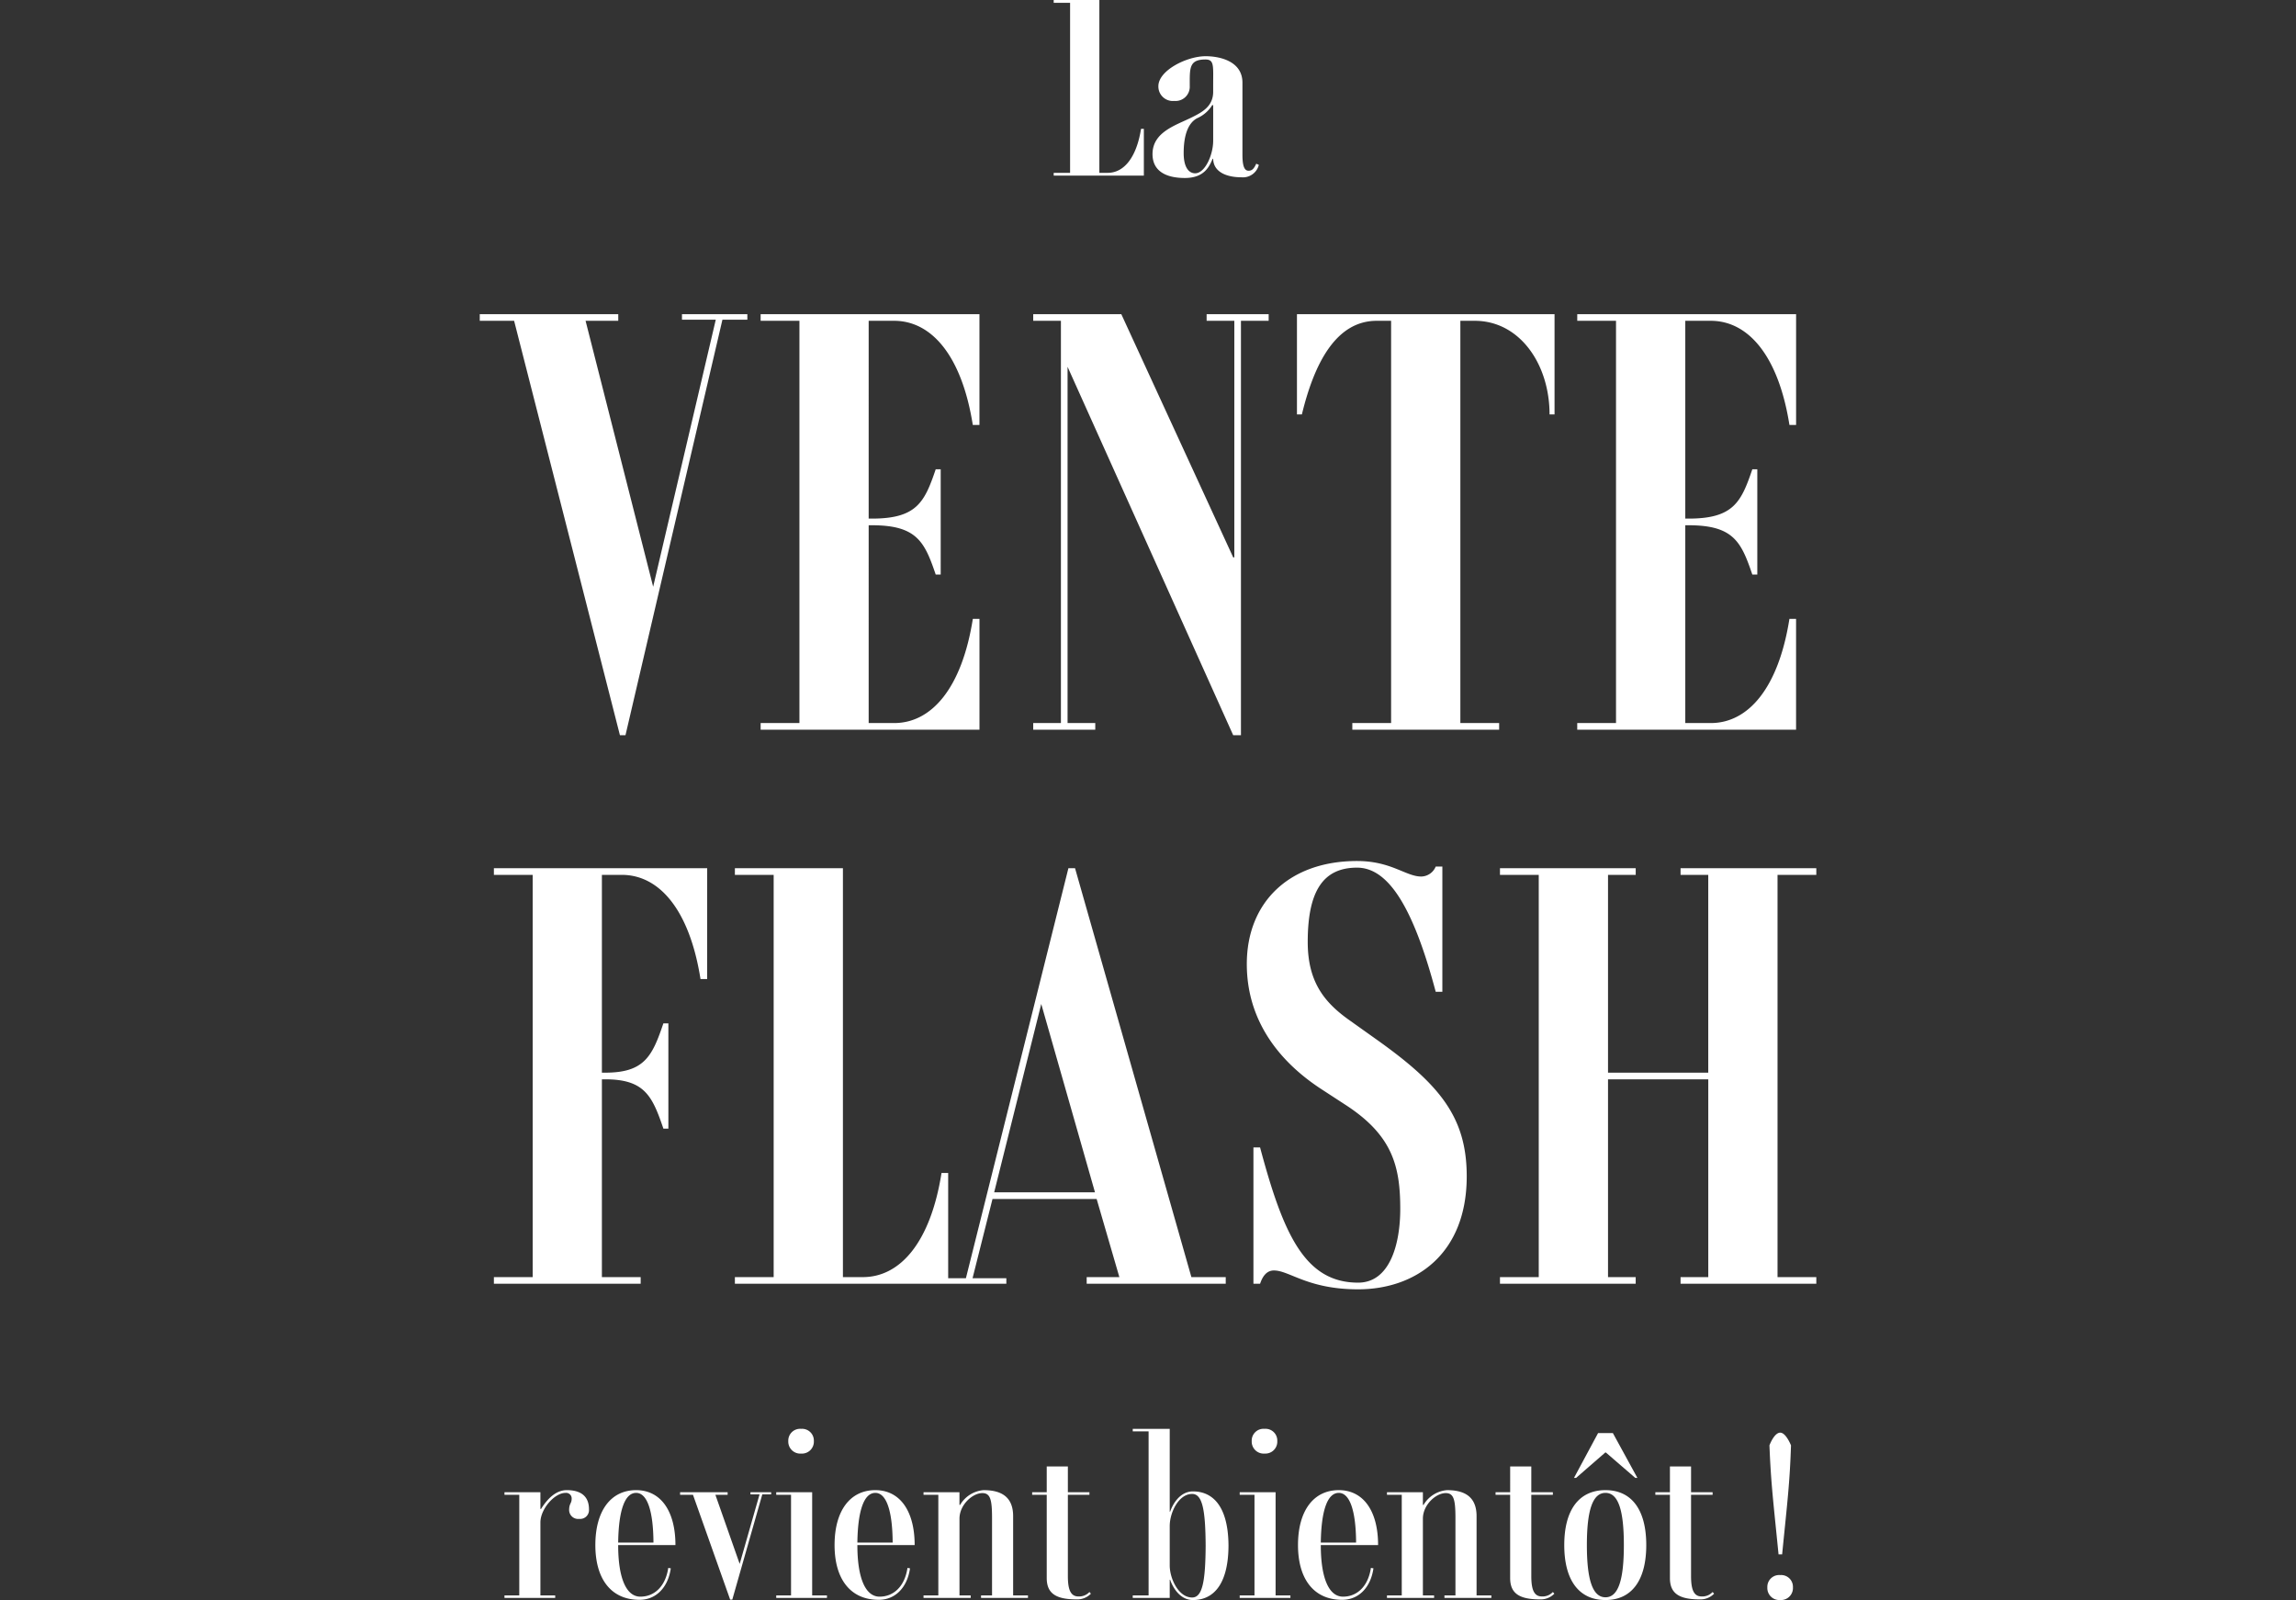 <svg xmlns="http://www.w3.org/2000/svg" width="402" height="280.12" viewBox="0 0 402 280.12">
  <rect x="0" y="0" width="402" height="280.12" fill="#333333" stroke="none"/>
  <g id="Groupe_17156" data-name="Groupe 17156" transform="translate(1901 -2258)">
    <g id="Groupe_17149" data-name="Groupe 17149" transform="translate(-1898.757 2132.955)">
      <path id="Tracé_38107" data-name="Tracé 38107" d="M-2.173-8.2C-2.993-3.034-5.248-.492-7.995-.492H-9.471V-30.75h-7.995v.492h2.87V-.492h-2.87V0H-1.681V-8.2ZM18-2.091c-.369.779-.656,1.23-1.353,1.23-.656,0-1.066-.656-1.066-2.788V-16.277c0-3.854-4.141-4.633-6.437-4.633-3.321,0-8.282,2.5-8.282,5.248a2.534,2.534,0,0,0,2.788,2.583,2.488,2.488,0,0,0,2.706-2.583c0-3.116-.164-4.674,2.747-4.674,1.558,0,1.353,1.107,1.353,4.428v1.23c0,2.542-1.927,3.567-3.649,4.428C4.059-8.856-.164-7.708-.164-3.772-.164-.861,2.091.41,5.494.41,9.02.41,9.8-1.722,10.373-2.952h.082C10.5-.574,12.915.287,15.375.287A2.868,2.868,0,0,0,18.45-1.886ZM7.3-.41c-1.066,0-2.009-.984-2.009-3.526,0-3.4.9-5.33,2.337-6.109a5.924,5.924,0,0,0,2.665-2.3h.164v6.232C10.455-3.608,9.02-.41,7.3-.41Z" transform="translate(199.712 155.795)" fill="#fff"/>
      <path id="Tracé_38106" data-name="Tracé 38106" d="M-71.392-72.75H-82.838v.97h5.917L-87.882-25.026l-11.834-46.56h5.723V-72.75h-24.25v1.164h6.014L-93.7.97h.97l16.975-72.75h4.365Zm25.7,1.164c6.5,0,11.834,6.014,13.774,18.236h1.164v-19.4H-69.064v1.164h6.79V-1.164h-6.79V0h38.315V-19.4h-1.164C-33.853-7.178-39.188-1.164-45.687-1.164h-4.462V-35.793h.582c7.857,0,9.215,2.91,11.155,8.633h.873V-45.59h-.873c-1.94,5.723-3.3,8.633-11.155,8.633h-.582V-71.586ZM19.885-72.75H9.021v1.164h4.85v41.419h-.194L-5.917-72.75H-21.34v1.164h4.85V-1.164h-4.85V0h10.864V-1.164h-4.85V-63.535l29,64.5h1.358V-71.586h4.85Zm50.052,0h-45.1v17.557H25.7c2.134-8.827,5.917-16.393,13.1-16.393h2.522V-1.164h-6.79V0H60.237V-1.164h-6.79V-71.586h2.522c7.857,0,13.095,7.566,13.095,16.393h.873Zm27.354,1.164c6.5,0,11.834,6.014,13.774,18.236h1.164v-19.4H73.914v1.164H80.7V-1.164h-6.79V0h38.315V-19.4h-1.164C109.125-7.178,103.79-1.164,97.291-1.164H92.829V-35.793h.582c7.857,0,9.215,2.91,11.155,8.633h.873V-45.59h-.873c-1.94,5.723-3.3,8.633-11.155,8.633h-.582V-71.586ZM-78.424,24.25h-37.345v1.164h6.79V95.836h-6.79V97h25.7V95.836h-6.79V61.207h.582c6.887,0,8.245,2.91,10.185,8.633h.873V51.41h-.873c-1.94,5.723-3.3,8.633-10.185,8.633h-.582V25.414h3.492c6.5,0,11.834,6.014,13.774,18.236h1.164ZM-37.393,77.6c-1.94,12.222-7.275,18.236-13.774,18.236h-3.492V24.25H-73.574v1.164h6.79V95.836h-6.79V97h37.345V77.6ZM6.354,95.836-14.016,24.25H-15.18L-33.125,96.03H-37.49V97h11.446v-.97h-5.917l3.492-13.871h18.236l3.977,13.677h-5.723V97H12.368V95.836ZM-28.178,80.995l8.245-32.98,9.409,32.98Zm66.93-26.772-5.044-3.589c-4.268-3.1-6.984-6.693-6.984-13.483,0-8.924,2.716-13,8.633-13,5.432,0,9.8,6.79,13.774,21.728h1.164V23.959H49.131a2.8,2.8,0,0,1-2.522,1.746c-2.716,0-5.238-2.716-11.252-2.716-11.834,0-19.3,7.178-19.3,18.042,0,9.6,5.335,16.878,13.095,21.922l4.171,2.716c8.245,5.335,9.6,10.767,9.6,18.236,0,6.208-1.843,12.9-7.372,12.9-9.312,0-13.1-8.439-17.169-23.668H17.217V97h1.164c.388-1.164,1.067-2.328,2.425-2.328,2.716,0,5.917,3.3,14.744,3.3,9.991,0,19.012-6.111,19.012-19.788C54.563,67.8,49.809,62.08,38.751,54.223ZM115.77,25.414V24.25H92v1.164h4.85V60.043H79.3V25.414h4.85V24.25H60.382v1.164h6.79V95.836h-6.79V97H84.147V95.836H79.3V61.207H96.854V95.836H92V97H115.77V95.836h-6.79V25.414Z" transform="translate(200 252.795)" fill="#fff"/>
      <path id="Tracé_38108" data-name="Tracé 38108" d="M-102.712-18.87c-1.85,0-3.33,1.406-4.514,3.293h-.111V-18.5h-6.29v.444h2.59V-.444h-2.59V0h8.88V-.444h-2.59V-13.209c0-2.368,2.479-5.18,4.4-5.18a.971.971,0,0,1,1.073,1c0,.888-.444.814-.444,2.035a1.577,1.577,0,0,0,1.776,1.517,1.547,1.547,0,0,0,1.7-1.665C-98.827-17.686-100.122-18.87-102.712-18.87ZM-89.836-.222c-2.442,0-3.885-3.182-3.885-9.028h10.027c0-5.994-2.59-9.62-6.882-9.62-4.44,0-7.141,3.626-7.141,9.62,0,5.957,2.775,9.583,7.733,9.583,2.886,0,4.995-2.146,5.476-5.513l-.444-.074C-85.433-2-87.394-.222-89.836-.222Zm-.74-18.167c1.924,0,3,3.108,3.034,8.695h-6.179C-93.647-15.281-92.574-18.389-90.576-18.389Zm23.643-.111h-3.626v.37h1.591L-72.446-5.957l-4.255-12.1h2.146V-18.5H-82.88v.444h2.257L-74.111.3h.37l5.254-18.426h1.554Zm5.254-6.771a2.088,2.088,0,0,0,2.22-2.183,2.059,2.059,0,0,0-2.22-2.146,2.07,2.07,0,0,0-2.257,2.146A2.1,2.1,0,0,0-61.679-25.271ZM-59.755-.444V-18.5h-6.29v.444h2.59V-.444h-2.59V0h8.88V-.444Zm11.8.222c-2.442,0-3.885-3.182-3.885-9.028H-41.81c0-5.994-2.59-9.62-6.882-9.62-4.44,0-7.141,3.626-7.141,9.62,0,5.957,2.775,9.583,7.733,9.583,2.886,0,5-2.146,5.476-5.513l-.444-.074C-43.549-2-45.51-.222-47.952-.222Zm-.74-18.167c1.924,0,3,3.108,3.034,8.695h-6.179C-51.763-15.281-50.69-18.389-48.692-18.389ZM-24.568-.444V-14.319c0-3.737-2.553-4.551-5.18-4.551a5.26,5.26,0,0,0-4.107,2.59h-.111V-18.5h-6.29v.444h2.59V-.444h-2.59V0H-32V-.444h-1.961V-13.875c0-2.442,2.294-4.477,4-4.477,1.406,0,1.7,1.147,1.7,4.366V-.444h-1.924V0h8.214V-.444Zm13.357-.592a2.444,2.444,0,0,1-1.924.777c-1.369,0-1.85-1.184-1.85-3.589V-18.056h3.774V-18.5h-3.774v-4.514h-3.7V-18.5h-2.553v.444h2.553V-3.478c0,2.738,1.665,3.737,5.254,3.737a3.33,3.33,0,0,0,2.479-1ZM6.919-18.648c-2.4,0-3.626,2.442-4,3.552H2.849V-29.6H-3.626v.444H-.851V-.444H-3.626V0H2.849V-3.182h.074c.37,1.11,1.591,3.552,4,3.552,3.441,0,6.179-2.553,6.216-9.509C13.1-16.095,10.36-18.648,6.919-18.648ZM6.771-.074C4.4-.074,2.849-3.367,2.849-5.7V-12.58c0-2.368,1.554-5.624,3.922-5.624,1.813,0,2.331,2.812,2.368,9.065C9.1-2.923,8.584-.074,6.771-.074Zm12.691-25.2a2.088,2.088,0,0,0,2.22-2.183,2.059,2.059,0,0,0-2.22-2.146,2.07,2.07,0,0,0-2.257,2.146A2.1,2.1,0,0,0,19.462-25.271ZM21.386-.444V-18.5H15.1v.444h2.59V-.444H15.1V0h8.88V-.444Zm11.8.222C30.747-.222,29.3-3.4,29.3-9.25H39.331c0-5.994-2.59-9.62-6.882-9.62-4.44,0-7.141,3.626-7.141,9.62,0,5.957,2.775,9.583,7.733,9.583,2.886,0,4.995-2.146,5.476-5.513l-.444-.074C37.592-2,35.631-.222,33.189-.222Zm-.74-18.167c1.924,0,3,3.108,3.034,8.695H29.3C29.378-15.281,30.451-18.389,32.449-18.389ZM56.573-.444V-14.319c0-3.737-2.553-4.551-5.18-4.551a5.26,5.26,0,0,0-4.107,2.59h-.111V-18.5h-6.29v.444h2.59V-.444h-2.59V0h8.251V-.444H47.175V-13.875c0-2.442,2.294-4.477,4-4.477,1.406,0,1.7,1.147,1.7,4.366V-.444H50.949V0h8.214V-.444ZM69.93-1.036a2.444,2.444,0,0,1-1.924.777c-1.369,0-1.85-1.184-1.85-3.589V-18.056H69.93V-18.5H66.156v-4.514h-3.7V-18.5H59.9v.444h2.553V-3.478C62.456-.74,64.121.259,67.71.259a3.33,3.33,0,0,0,2.479-1Zm3.7-19.98H74l5.106-4.44h.111l5.143,4.44h.37L80.438-28.86h-2.59ZM79.143.37c4.588,0,7.141-3.441,7.141-9.62s-2.553-9.62-7.141-9.62c-4.625,0-7.215,3.441-7.215,9.62S74.518.37,79.143.37Zm0-.481c-2.257,0-3.256-3.071-3.256-9.139s1-9.139,3.256-9.139,3.219,3.071,3.219,9.139S81.4-.111,79.143-.111ZM97.9-1.036a2.444,2.444,0,0,1-1.924.777c-1.369,0-1.85-1.184-1.85-3.589V-18.056H97.9V-18.5H94.128v-4.514h-3.7V-18.5H87.875v.444h2.553V-3.478c0,2.738,1.665,3.737,5.254,3.737a3.33,3.33,0,0,0,2.479-1Zm11.544-6.586h.629c.925-9.324,1.332-12.395,1.554-19.092-.444-1.036-1.147-2.22-1.887-2.22-.777,0-1.48,1.184-1.887,2.22C108.114-20.017,108.521-16.946,109.446-7.622Zm.3,7.992a2.1,2.1,0,0,0,2.22-2.22A2.059,2.059,0,0,0,109.742-4a2.07,2.07,0,0,0-2.257,2.146A2.107,2.107,0,0,0,109.742.37Z" transform="translate(199.712 404.795)" fill="#fff"/>
    </g>
    <rect id="_20230509_BRE_LOOKBOOK18789-1-WEB" data-name="20230509_BRE_LOOKBOOK18789-1-WEB" width="402" height="128.82" transform="translate(-1901 2333)" fill="none"/>
  </g>
</svg>
